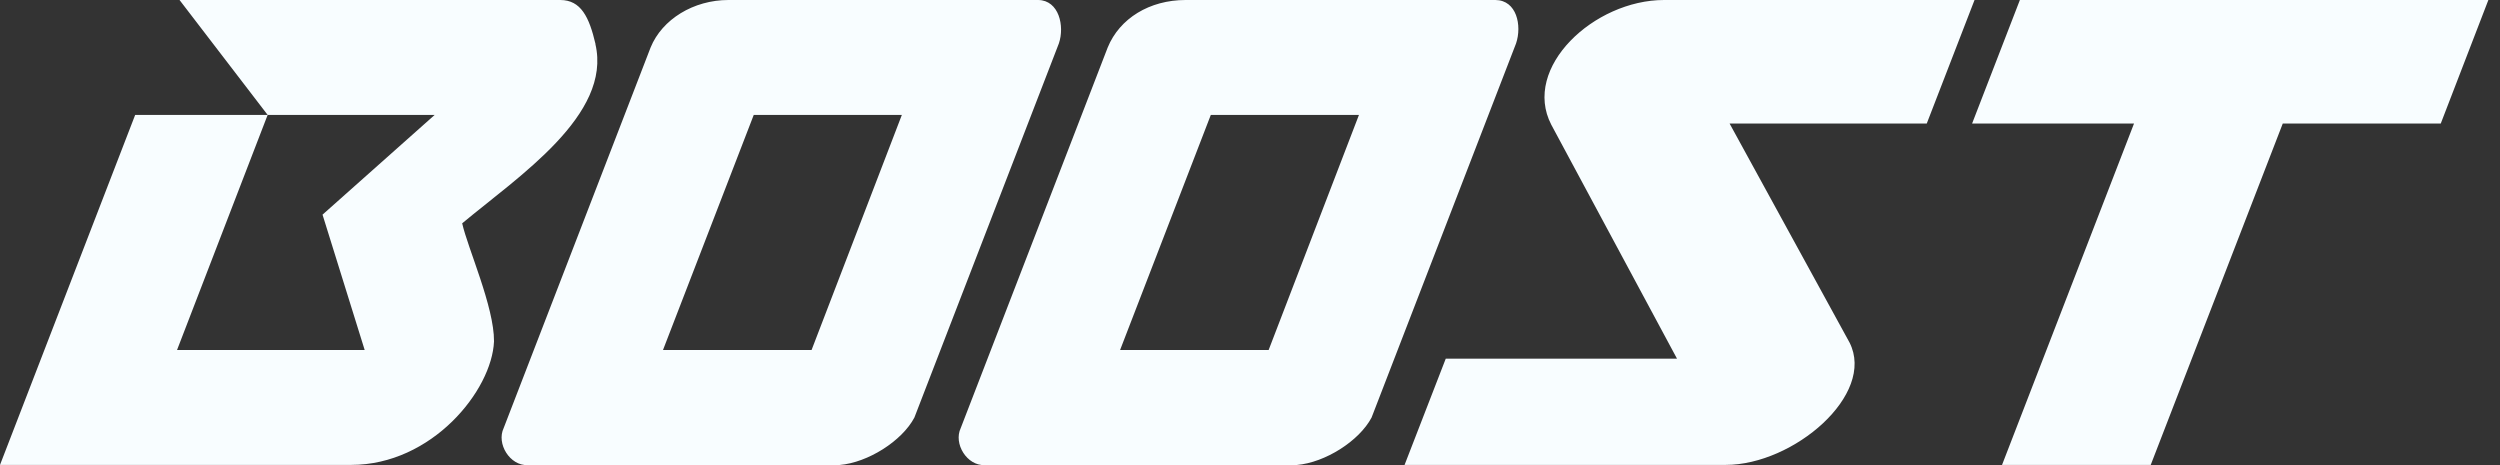 <svg width="86" height="16" viewBox="0 0 86 16" fill="none" xmlns="http://www.w3.org/2000/svg"><rect x="0" y="0" width="86" height="16" fill="#333333" stroke="none"/><path d="m48.317 15.993 1.417-3.655h7.955L53.364 4.29C52.347 2.326 54.834 0 57.244 0h10.68L66.28 4.25h-6.782l4.128 7.537c.904 1.79-1.926 4.206-4.262 4.206zM33.877 16c-.614.026-1.085-.737-.827-1.277l5.055-13.09c.41-1 1.439-1.633 2.68-1.633h10.658c.733.007.916.878.71 1.492l-4.972 12.874c-.43.808-1.596 1.545-2.572 1.63H33.88zm4.65-3.96h5.114l3.107-8.087h-5.096l-3.121 8.087zM18.153 16c-.613.026-1.084-.737-.826-1.277l5.054-13.09C22.777.664 23.858 0 25.058 0h10.658c.714.011.912.897.71 1.492l-4.972 12.874c-.43.808-1.596 1.545-2.572 1.63H18.153zm4.65-3.96h5.115l3.106-8.087h-5.095l-3.122 8.087zm46.067 3.953L73.41 4.25h-5.57L69.484 0H85.6l-1.638 4.25h-5.435l-4.542 11.743zM20.486 1.518C20.269.588 19.986 0 19.271 0H6.176l3.031 3.953h5.746l-3.858 3.431 1.45 4.656H6.09l3.117-8.087H4.65L0 15.993h12.079c2.777 0 4.844-2.557 4.915-4.25.008-1.188-.908-3.216-1.095-4.061 1.944-1.62 5.152-3.73 4.583-6.164z" fill="#F8FDFF"/></svg>